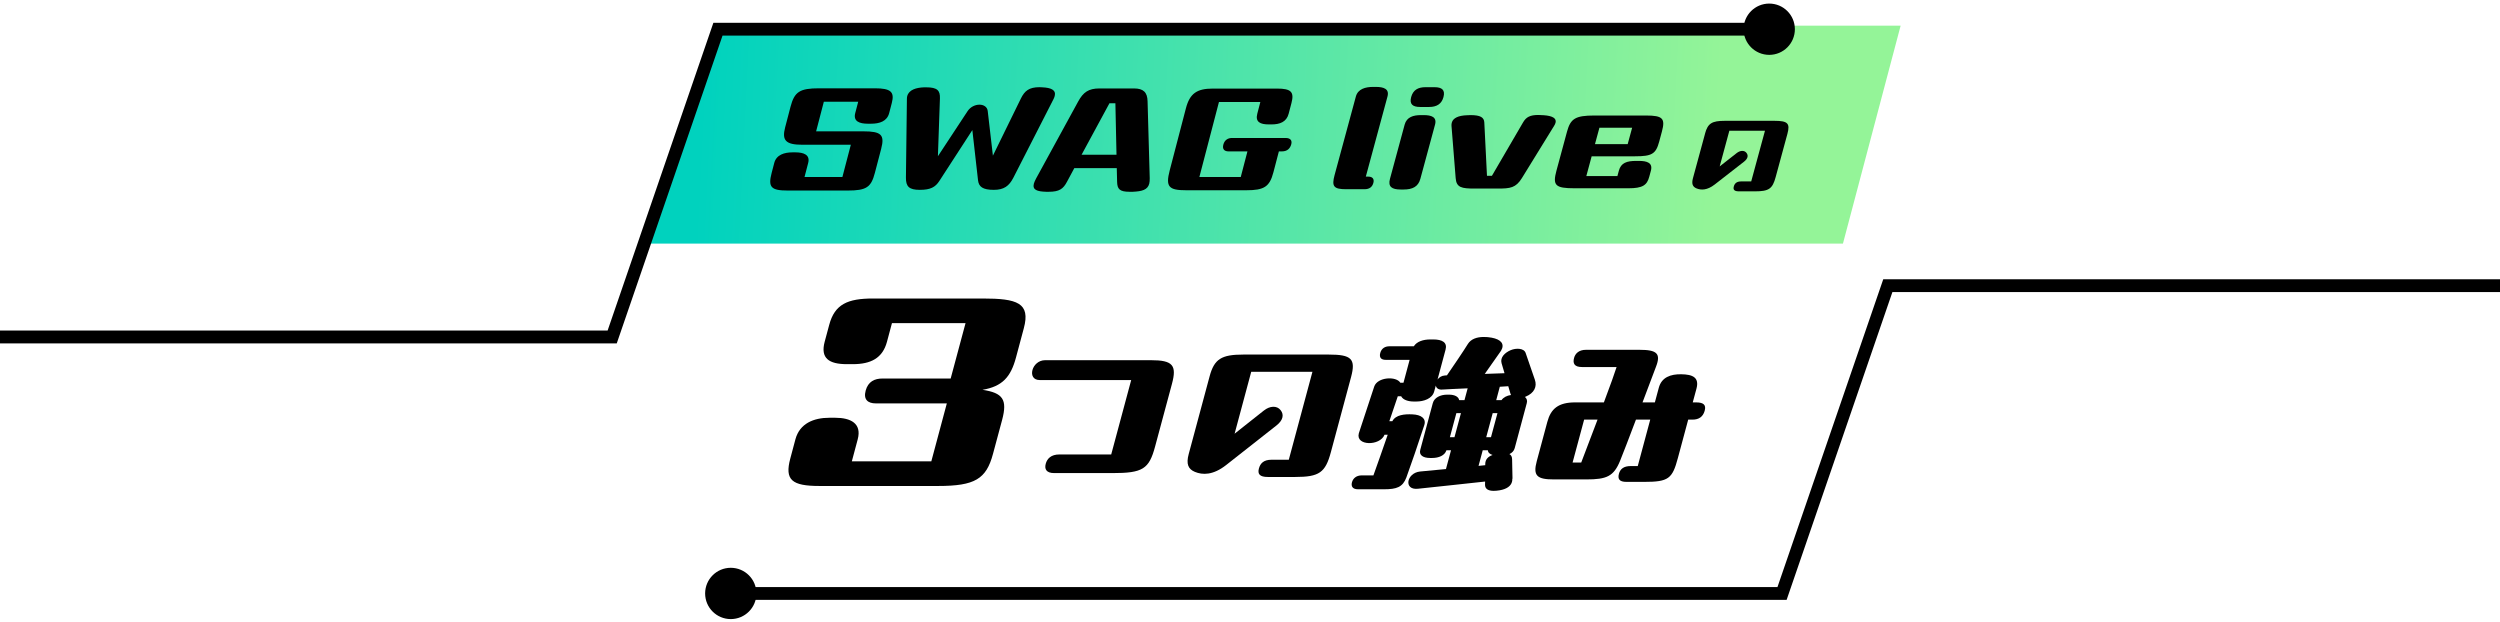 <svg width="390" height="97" viewBox="0 0 390 97" fill="none" xmlns="http://www.w3.org/2000/svg">
<path d="M180.194 69.66C179.252 73.172 178.282 73.803 173.521 73.803H164.475C163.182 73.803 162.92 73.144 163.134 72.349C163.347 71.553 163.966 70.895 165.259 70.895H173.349L176.466 59.29H162.212C161.166 59.29 160.85 58.521 161.063 57.726C161.269 56.958 161.998 56.19 163.044 56.19H179.555C182.967 56.19 183.607 56.985 182.822 59.893L180.194 69.66Z" fill="black"/>
<path d="M188.697 58.715C189.426 55.998 190.548 55.312 193.96 55.312H207.306C210.855 55.312 211.523 55.998 210.766 58.824L207.615 70.539C206.762 73.722 205.806 74.407 202.064 74.407H197.771C196.505 74.407 196.161 73.941 196.388 73.091C196.608 72.267 197.145 71.719 198.356 71.719H201.052L204.74 58.001H195.191L192.598 67.658L197.138 64.064C198.087 63.296 199.202 63.241 199.773 63.982C200.371 64.723 200.11 65.601 199.133 66.369L191.284 72.542C189.227 74.16 187.589 74.106 186.399 73.612C185.36 73.173 185.016 72.405 185.436 70.841L188.697 58.715Z" fill="black"/>
<path d="M235.916 74.681C235.93 74.846 235.916 75.01 235.868 75.175C235.696 75.806 235.07 76.3 233.921 76.492C233.577 76.547 233.295 76.574 233.02 76.574C232.167 76.574 231.644 76.272 231.664 75.586L231.678 75.12C229.429 75.394 223.581 75.971 221.194 76.245C218.924 76.492 219.412 73.776 221.531 73.556C222.295 73.474 223.849 73.337 225.569 73.172L226.36 70.237H225.645C225.397 71.06 224.441 71.444 223.423 71.444H223.093C222.047 71.444 221.332 71.032 221.559 70.182L223.519 62.884C223.746 62.033 224.696 61.567 225.741 61.567H226.071C226.897 61.567 227.53 61.869 227.633 62.418H228.459L228.954 60.579C227.227 60.662 225.7 60.717 224.998 60.772C224.379 60.826 224.049 60.525 223.987 60.141L223.732 61.073C223.43 62.198 222.102 62.637 220.946 62.637H220.534C219.708 62.637 218.869 62.39 218.58 61.814H218.057L216.736 65.71H217.204C217.727 64.695 219.13 64.585 220.327 64.64C221.689 64.695 222.522 65.271 222.191 66.313C221.373 68.837 219.99 72.87 219.392 74.489C218.821 75.998 217.878 76.327 215.897 76.327H211.852C210.971 76.327 210.744 75.833 210.909 75.23C211.068 74.654 211.556 74.16 212.437 74.16H214.253C214.844 72.569 215.766 69.853 216.482 67.822H215.986C215.285 69.606 211.439 69.578 211.976 67.603C212.024 67.411 212.182 66.944 212.306 66.588L214.377 60.305C214.892 58.796 217.816 58.659 218.449 59.702H218.944L219.901 56.135H216.158C215.525 56.135 215.113 55.833 215.319 55.065C215.518 54.324 216.096 54.022 216.729 54.022H220.554C221.029 53.282 221.999 52.953 223.155 52.953H223.567C224.998 52.953 225.81 53.419 225.507 54.544L224.255 59.208C224.482 58.878 224.888 58.604 225.39 58.577L225.727 58.549C226.814 56.958 228.314 54.763 229.002 53.638C229.477 52.898 230.364 52.568 231.465 52.568C231.85 52.568 232.284 52.596 232.703 52.678C234.168 52.953 234.774 53.666 234.168 54.708L231.623 58.33C232.731 58.302 233.818 58.247 234.705 58.22L234.244 56.656C233.99 55.751 234.767 55.01 235.668 54.626C236.507 54.269 237.739 54.297 238 55.065L239.438 59.235C239.81 60.305 239.349 61.32 238.014 61.869L237.89 61.924C238.159 62.143 238.296 62.472 238.179 62.884L236.294 69.907C236.177 70.346 235.875 70.648 235.469 70.84C235.737 70.977 235.881 71.252 235.888 71.636L235.95 74.681H235.916ZM226.182 68.206H226.897L227.908 64.448H227.193L226.182 68.206ZM230.653 72.678C231.018 72.651 231.389 72.596 231.699 72.569V72.349C231.719 71.663 232.139 71.224 232.841 70.977C232.414 70.84 232.139 70.621 232.105 70.237H231.307L230.653 72.678ZM231.85 68.206H232.593L233.604 64.448H232.861L231.85 68.206ZM233.969 60.333L233.412 62.418H234.237C234.547 61.979 235.09 61.704 235.716 61.622L235.62 61.375L235.29 60.25L233.976 60.333H233.969Z" fill="black"/>
<path d="M264.076 62.773H264.599C265.809 62.773 266.16 63.212 265.94 64.035L265.919 64.118C265.658 64.996 265.059 65.462 264.021 65.462H263.36L261.744 71.47C260.884 74.68 260.306 75.174 256.481 75.174H253.729C252.601 75.174 252.34 74.708 252.553 73.912C252.759 73.144 253.316 72.705 254.39 72.705H255.49L257.437 65.462H255.208C254.163 68.233 253.151 70.867 252.745 71.855C251.748 74.324 250.633 74.79 247.469 74.79H242.406C239.792 74.79 239.11 74.241 239.736 71.937L241.381 65.819C241.931 63.761 243.107 62.773 245.722 62.773H250.207C251.184 60.167 251.927 58.109 252.188 57.259H246.795C245.529 57.259 245.343 56.628 245.556 55.832C245.742 55.147 246.306 54.57 247.407 54.57H255.772C258.469 54.57 259.136 55.147 258.338 57.204L256.233 62.773H258.159L258.772 60.496C259.212 58.85 260.615 58.356 262.28 58.384C264.062 58.411 265.121 58.878 264.647 60.633L264.069 62.773H264.076ZM245.323 72.156H246.671C247.517 69.934 248.418 67.602 249.216 65.462H247.125L245.323 72.156Z" fill="black"/>
<path d="M156.335 65.491L154.905 70.812C153.855 74.733 152.085 75.813 146.325 75.813H127.855C123.535 75.813 122.385 74.893 123.285 71.532L124.085 68.532C124.755 66.051 126.945 65.171 129.385 65.171H130.305C132.705 65.171 134.465 66.051 133.805 68.532L132.885 71.972H145.285L147.705 62.93H136.625C135.385 62.93 134.665 62.33 135.045 60.93C135.425 59.529 136.425 59.049 137.665 59.049H148.305L150.625 50.407H139.145L138.365 53.328C137.675 55.889 135.835 56.809 133.035 56.809H132.115C129.315 56.809 127.965 55.889 128.645 53.328L129.355 50.687C130.215 47.447 132.245 46.566 136.205 46.566H153.285C158.685 46.566 160.785 47.247 159.715 51.208L158.495 55.769C157.685 58.809 156.365 60.29 153.265 60.81C156.455 61.29 157.175 62.33 156.335 65.491Z" fill="black"/>
<path d="M112 4L296.5 4L287.5 38H101L112 4Z" fill="url(#paint0_linear_128_13652)"/>
<path d="M134.664 20.487C137.482 20.487 138.034 21.027 137.466 23.207L136.483 26.962C135.894 29.207 135.174 29.725 132.251 29.725H122.899C120.291 29.725 119.797 29.207 120.37 27.005L120.78 25.43C121.116 24.135 122.368 23.768 123.629 23.768H124.092C125.354 23.768 126.416 24.135 126.074 25.43L125.506 27.61H131.415L132.73 22.581H125.159C122.594 22.581 121.947 21.912 122.478 19.883L123.324 16.646C123.934 14.315 124.77 13.775 127.777 13.775H136.483C138.964 13.775 139.574 14.336 139.122 16.063L138.712 17.639C138.376 18.933 137.203 19.3 135.863 19.3H135.4C134.075 19.3 133.076 18.933 133.418 17.639L133.881 15.869H128.519L127.315 20.487H134.675H134.664Z" fill="black"/>
<path d="M164.524 15.004C164.488 15.155 164.424 15.306 164.34 15.479L158.1 27.695C157.417 29.033 156.612 29.616 155.035 29.616C153.311 29.616 152.68 29.141 152.57 28.105L151.686 20.292L146.55 28.213C145.914 29.205 145.152 29.616 143.491 29.616C141.829 29.616 141.309 29.119 141.325 27.695L141.477 15.436C141.477 15.285 141.493 15.134 141.524 15.004C141.787 13.99 142.944 13.666 144.158 13.623H144.495C146.219 13.623 146.676 14.12 146.629 15.35L146.314 24.371L150.945 17.335C151.849 15.976 153.936 16.019 154.084 17.314L154.893 24.285L159.267 15.35C159.845 14.184 160.524 13.602 162.164 13.602C162.311 13.602 162.453 13.623 162.621 13.623C163.93 13.688 164.792 14.012 164.53 15.004H164.524Z" fill="black"/>
<path d="M179.358 27.804C179.358 28.127 179.347 28.408 179.284 28.645C179.032 29.617 178.169 29.854 176.682 29.919H176.219C174.621 29.919 174.3 29.465 174.269 28.365L174.216 26.228H167.592L166.446 28.365C165.862 29.465 165.263 29.919 163.581 29.919H163.223C161.762 29.875 161.031 29.617 161.284 28.645C161.347 28.408 161.483 28.127 161.652 27.804L168.212 15.804C168.98 14.401 169.811 13.797 171.514 13.797H176.897C178.348 13.797 178.995 14.38 179.021 15.804L179.358 27.804ZM168.728 24.135H174.174L174.001 16.106H173.075L168.728 24.135Z" fill="black"/>
<path d="M200.535 21.523C201.313 21.523 201.592 21.912 201.439 22.494C201.271 23.142 200.83 23.617 199.988 23.617H199.505L198.653 26.875C198.059 29.142 197.207 29.681 194.411 29.681H185.053C182.319 29.681 181.809 29.142 182.472 26.595L185.005 16.883C185.61 14.574 186.73 13.818 189.19 13.818H199.221C201.408 13.818 201.923 14.336 201.471 16.063L201.029 17.746C200.693 19.041 199.626 19.408 198.369 19.408H197.907C196.624 19.408 195.793 19.041 196.135 17.746L196.613 15.912H190.157L187.103 27.609H193.559L194.6 23.617H191.656C191.025 23.617 190.646 23.293 190.841 22.559C191.035 21.825 191.572 21.523 192.203 21.523H200.53H200.535Z" fill="black"/>
<path d="M213.057 27.554H213.463C214.06 27.554 214.423 27.871 214.247 28.526C214.066 29.203 213.596 29.52 212.849 29.52H210.009C208.044 29.52 207.718 29.076 208.193 27.321L211.514 15.06C211.834 13.876 213.009 13.559 214.183 13.559H214.653C215.87 13.559 216.767 13.876 216.447 15.06L213.067 27.554H213.057Z" fill="black"/>
<path d="M219.127 19.436C219.447 18.253 220.488 17.957 221.663 17.957H222.111C223.286 17.957 224.188 18.253 223.868 19.436L221.577 27.893C221.241 29.14 220.334 29.563 218.967 29.563H218.519C217.131 29.563 216.495 29.14 216.837 27.893L219.127 19.436ZM222.373 13.602H223.782C224.957 13.602 225.475 14.046 225.181 15.145C224.887 16.223 224.124 16.688 222.949 16.688H221.54C220.366 16.688 219.848 16.244 220.141 15.145C220.44 14.046 221.198 13.602 222.373 13.602Z" fill="black"/>
<path d="M242.656 19.162C242.619 19.31 242.555 19.458 242.443 19.627L237.414 27.787C236.469 29.309 235.604 29.415 233.666 29.415H230.015C228.029 29.415 227.196 29.267 227.084 27.787L226.433 19.627C226.422 19.437 226.438 19.289 226.486 19.119C226.673 18.422 227.49 18.02 228.867 17.978C229.059 17.978 229.236 17.957 229.406 17.957C230.944 17.957 231.51 18.316 231.552 19.098L231.969 27.428H232.738L237.596 19.098C238.081 18.253 238.701 17.936 239.982 17.936C240.238 17.936 240.532 17.957 240.868 17.978C242.229 18.084 242.849 18.464 242.662 19.162H242.656Z" fill="black"/>
<path d="M248.299 24.383L247.466 27.47H252.314L252.543 26.624C252.874 25.398 253.787 25.102 255.239 25.102H255.688C256.926 25.102 257.871 25.398 257.54 26.624L257.284 27.575C256.931 28.886 256.264 29.372 254.022 29.372H245.63C242.619 29.372 242.187 28.928 242.806 26.624L244.455 20.535C245 18.527 245.737 18.02 248.7 18.02H256.793C259.419 18.02 259.798 18.506 259.259 20.514L258.827 22.121C258.314 24.024 257.679 24.383 255.074 24.383H248.305H248.299ZM253.921 22.48L254.615 19.922H249.511L248.817 22.48H253.921Z" fill="black"/>
<path d="M265.995 20.808C266.419 19.243 267.072 18.848 269.058 18.848H276.824C278.89 18.848 279.278 19.243 278.838 20.871L277.004 27.621C276.508 29.455 275.951 29.85 273.774 29.85H271.276C270.539 29.85 270.339 29.581 270.475 29.091C270.603 28.617 270.915 28.301 271.62 28.301H273.189L275.335 20.397H269.778L268.269 25.961L270.911 23.89C271.464 23.448 272.112 23.416 272.444 23.843C272.793 24.27 272.641 24.776 272.072 25.218L267.504 28.775C266.307 29.708 265.355 29.676 264.662 29.392C264.057 29.139 263.857 28.696 264.101 27.795L265.999 20.808H265.995Z" fill="black"/>
<path d="M0 52.568H95.5L112 4.557H276" stroke="black" stroke-width="2"/>
<path d="M279.5 4.558C279.5 6.491 277.933 8.059 276 8.059C274.067 8.059 272.5 6.491 272.5 4.558C272.5 2.624 274.067 1.057 276 1.057C277.933 1.057 279.5 2.624 279.5 4.558Z" fill="black" stroke="black"/>
<path d="M390 44.567H294.5L278 92.578H114" stroke="black" stroke-width="2"/>
<path d="M117.5 92.577C117.5 94.511 115.933 96.078 114 96.078C112.067 96.078 110.5 94.511 110.5 92.577C110.5 90.644 112.067 89.076 114 89.076C115.933 89.076 117.5 90.644 117.5 92.577Z" fill="black" stroke="black"/>
<defs>
<linearGradient id="paint0_linear_128_13652" x1="109.101" y1="21" x2="267.669" y2="28.882" gradientUnits="userSpaceOnUse">
<stop stop-color="#00D2BE"/>
<stop offset="1" stop-color="#94F498"/>
</linearGradient>
</defs>
</svg>
